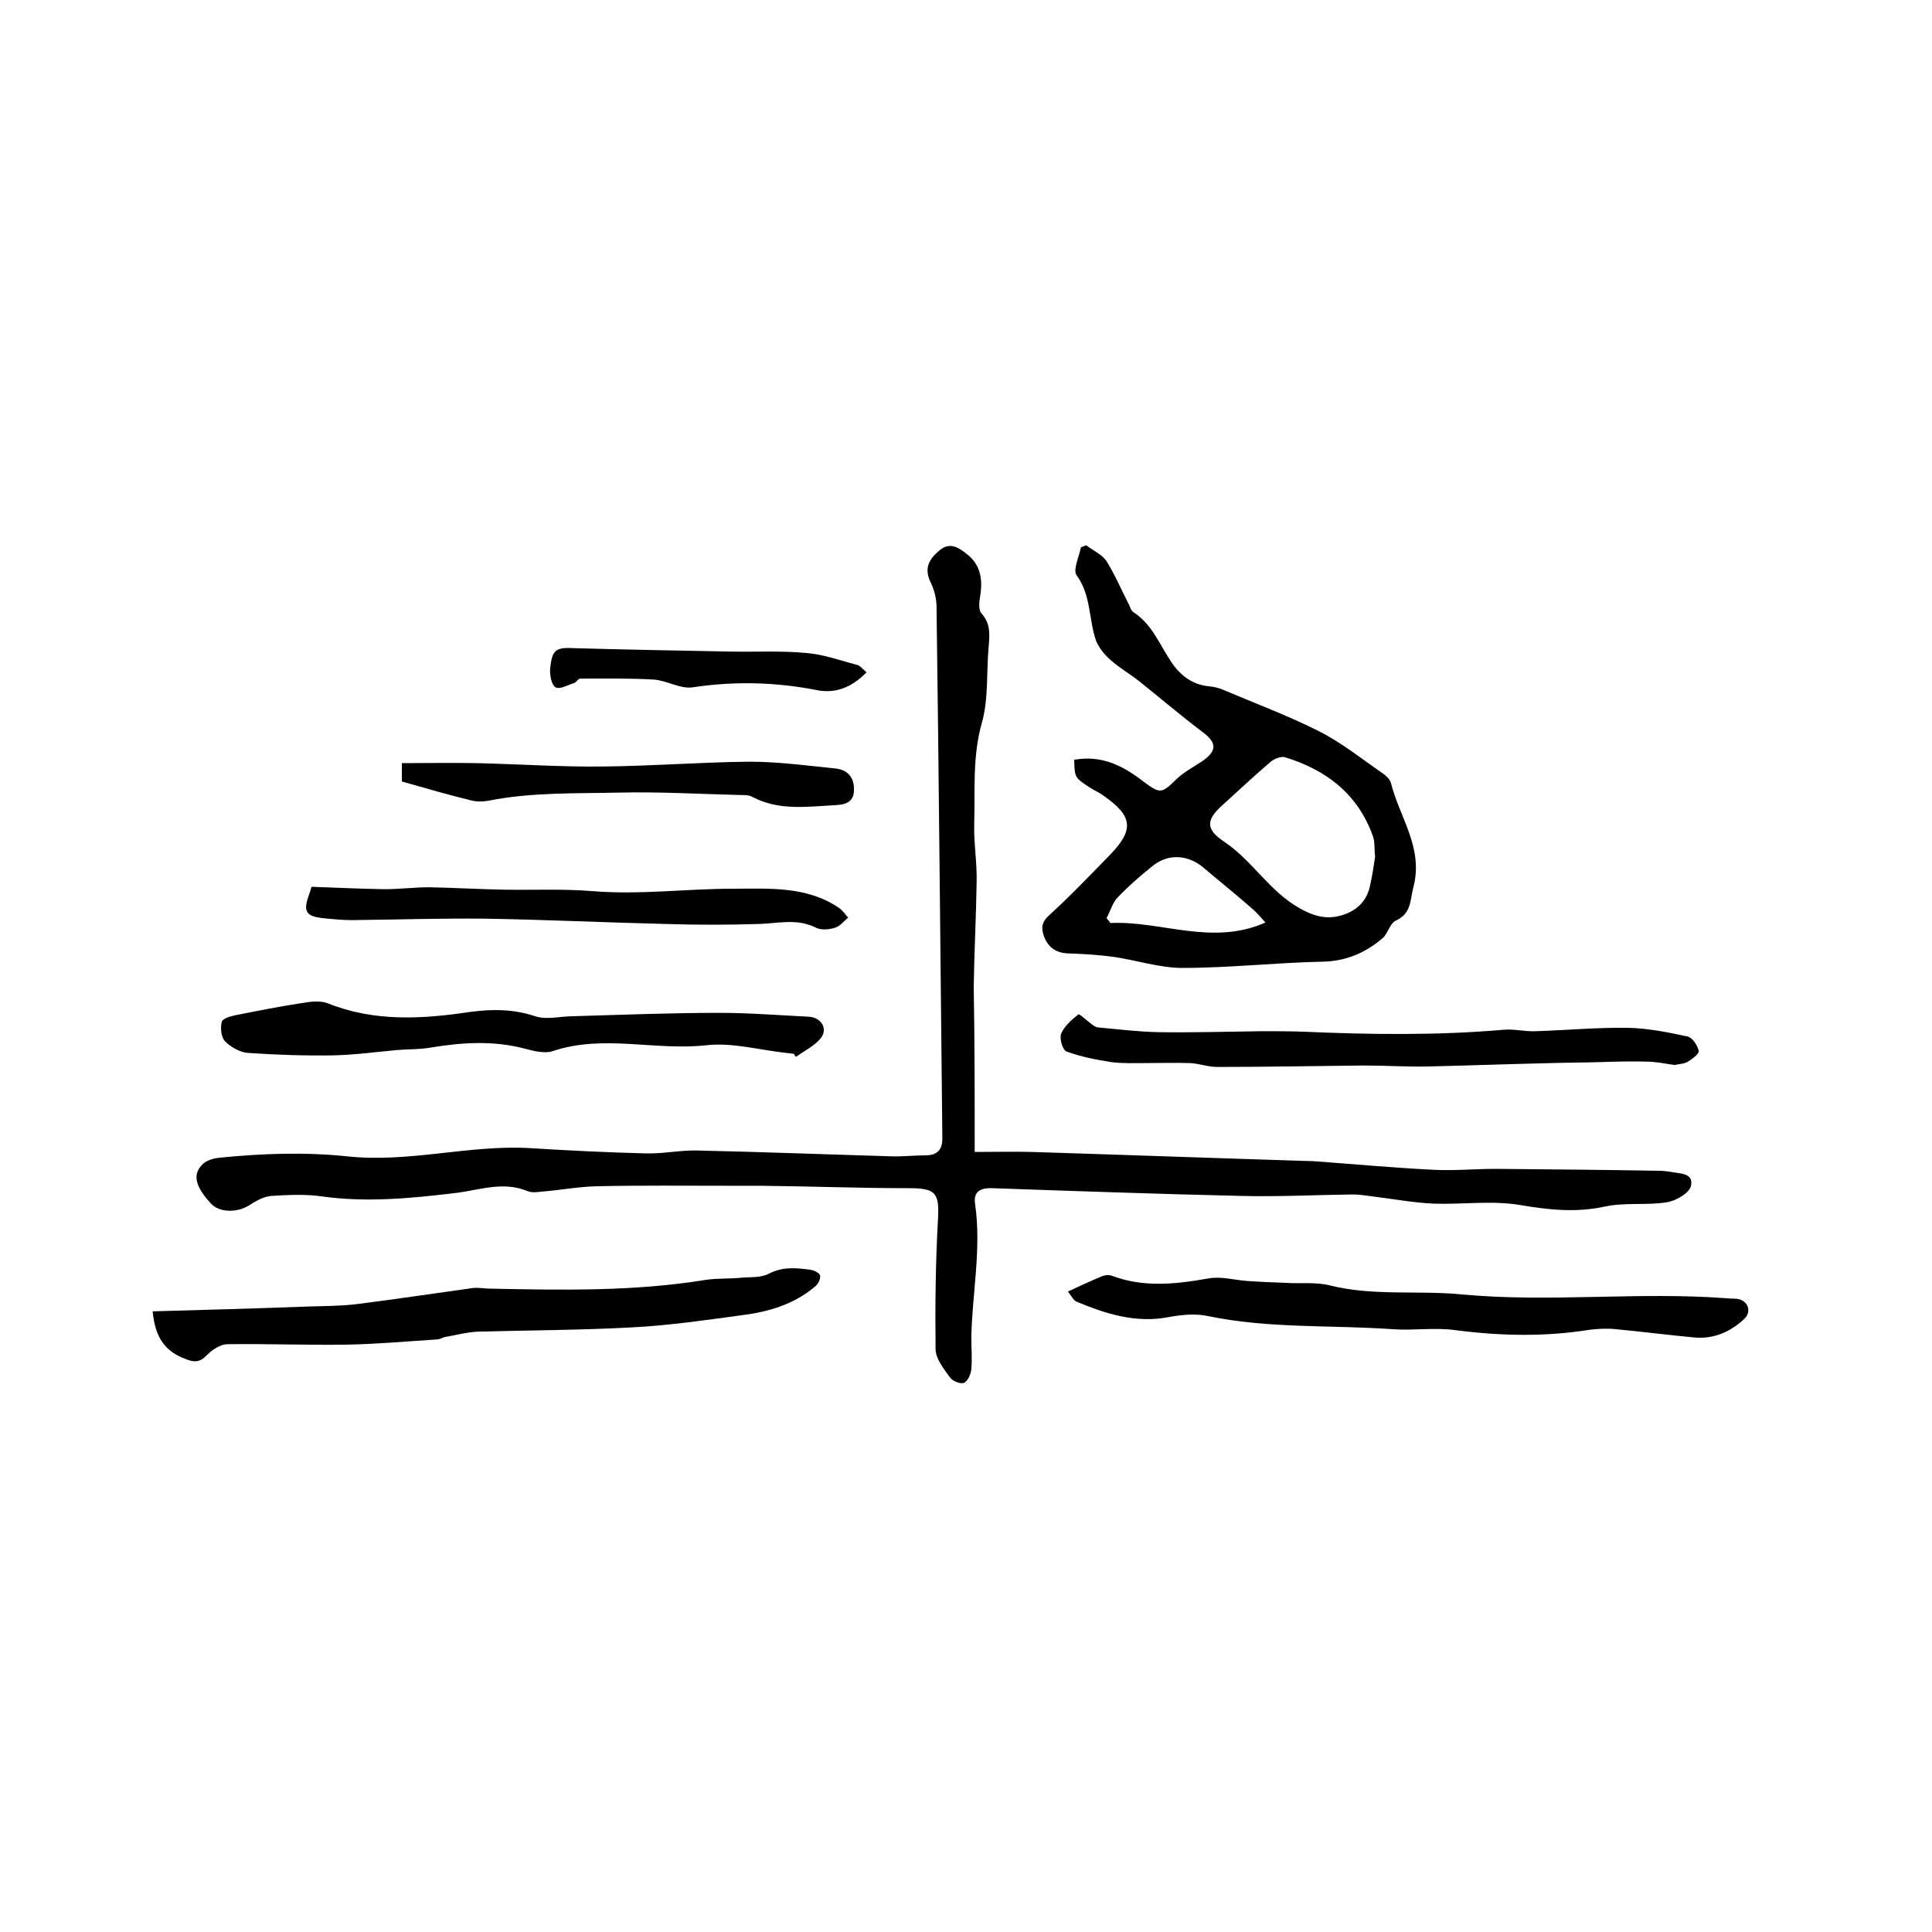 <svg enable-background="new 0 0 400 400" viewBox="0 0 400 400" xmlns="http://www.w3.org/2000/svg"><path d="m201.8 238.5c4.6 0 8.2-.1 11.8 0 19.3.6 38.6 1.3 57.9 1.9h.3c8.4.6 16.8 1.4 25.2 1.8 4.2.2 8.5-.2 12.7-.2 11.3.1 22.6.2 33.9.4.7 0 1.5.1 2.2.2 1.9.4 4.9.2 4.3 2.9-.3 1.5-3.1 3.1-4.9 3.4-4.2.7-8.7 0-12.9.9-6 1.3-11.6.7-17.5-.3s-12-.1-18-.3c-4.3-.2-8.5-1-12.7-1.5-1.4-.2-2.7-.4-4.1-.4-7.7.1-15.4.5-23.2.3-17.1-.4-34.2-1-51.4-1.6-2.8-.1-3.9 1-3.5 3.4 1.3 9.2-.6 18.3-.8 27.4 0 2.2.2 4.5 0 6.7-.1 1-.7 2.4-1.5 2.8-.7.3-2.3-.3-2.9-1.1-1.3-1.8-3-3.9-3-5.9-.1-9 0-18 .5-26.9.3-5.5-.5-6.4-6.1-6.4-10.2 0-20.5-.4-30.7-.5-2.1 0-4.2 0-6.3 0-9.2 0-18.4-.1-27.6.1-3.8.1-7.5.8-11.2 1.1-1 .1-2.2.3-3.1-.1-5.1-2.1-9.9-.2-14.9.4-9.2 1.1-18.4 2-27.7.7-3.4-.5-7-.3-10.4-.1-1.6.1-3.3 1.1-4.7 2-2.4 1.5-6.2 1.5-7.9-.5-3.3-3.6-3.8-6.1-1.5-8.2.8-.7 2.2-1.1 3.3-1.2 8.8-.9 17.7-1.2 26.4-.3 12.8 1.4 25.2-2.4 37.8-1.7 8 .5 16.1.9 24.1 1.1 3.6.1 7.2-.7 10.7-.6 13.3.3 26.6.8 39.9 1.2 2.4.1 4.9-.2 7.3-.2 2.5 0 3.6-1.2 3.5-3.8-.4-36.6-.7-73.2-1.2-109.8 0-1.7-.5-3.6-1.3-5.2-1.4-3 0-4.9 2.1-6.6 2.2-1.7 4.1-.2 5.7 1.1 2.7 2.2 3.1 5.3 2.5 8.7-.2 1.1-.3 2.8.3 3.4 1.9 2.1 1.7 4.3 1.5 6.8-.5 5.3 0 10.8-1.4 15.8-2 7-1.4 14-1.6 21-.1 4 .6 8 .5 12-.1 7.2-.5 14.5-.6 21.7.2 11.3.2 22.5.2 34.2z"/><path d="m222.4 157.3c5.7-1 10 1.2 14.2 4.4 3.7 2.8 3.9 2.6 7.1-.5 1.5-1.4 3.4-2.4 5.2-3.6 3.2-2.2 3-3.9 0-6.1-4.5-3.4-8.7-7-13.1-10.5-1.9-1.5-4-2.7-5.8-4.3-1.3-1.1-2.5-2.6-3.1-4.1-1.5-4.4-1-9.4-4-13.5-.8-1.1.5-3.8.9-5.8.4-.1.7-.3 1.1-.4 1.4 1.1 3.3 1.9 4.2 3.3 1.8 2.9 3.1 6 4.7 9.1.2.5.4 1.1.8 1.4 3.9 2.5 5.4 6.6 7.8 10.2 1.8 2.8 4.4 4.9 8 5.2.9.1 1.9.3 2.8.7 6.6 2.8 13.3 5.3 19.7 8.5 4.8 2.4 9 5.8 13.5 8.9.7.5 1.4 1.2 1.6 2 1.8 7.1 6.8 13.4 4.6 21.6-.7 2.8-.4 5.3-3.6 6.8-1.2.5-1.6 2.6-2.7 3.6-3.5 3-7.5 4.8-12.4 4.9-9.7.2-19.4 1.3-29.1 1.3-4.7 0-9.5-1.6-14.3-2.3-3-.4-6.1-.6-9.1-.7-2.5 0-4.3-1.1-5.2-3.4-.6-1.6-.7-2.9.9-4.4 4.4-4 8.6-8.4 12.8-12.7 4.9-5.1 4.6-7.9-1.2-12-.9-.7-2-1.2-3-1.8-3.2-2.1-3.2-2.1-3.3-5.8zm62.3 20.1c-.2-1.7 0-3.2-.5-4.4-3.1-8.6-9.6-13.6-18.1-16.2-.8-.3-2.3.3-3 .9-3.4 2.9-6.6 5.9-9.9 8.9-3.6 3.2-3.6 5.1.3 7.7 5.8 3.9 9.3 10.2 15.5 13.7 2.8 1.6 5.3 2.3 8 1.7 3.2-.7 5.8-2.6 6.6-6.1.5-2.1.8-4.3 1.1-6.2zm-55.6 12.7c.3.3.5.6.8 1 10.5-.5 21 4.8 32.1-.1-1.2-1.3-1.9-2.2-2.9-3-3.3-2.9-6.8-5.7-10.1-8.5-3.2-2.6-7.3-2.8-10.5-.1-2.5 2-4.9 4.1-7.1 6.4-1 1-1.5 2.8-2.3 4.3z"/><path d="m31.6 271.5c10.9-.3 21.5-.6 32.2-1 3.4-.1 6.8-.1 10.1-.5 7.9-1 15.9-2.2 23.8-3.3 1.2-.2 2.5.1 3.8.1 14.9.3 29.7.6 44.5-1.8 2.6-.4 5.3-.2 7.9-.5 1.8-.1 3.8 0 5.3-.8 2.9-1.5 5.7-1.2 8.6-.8.8.1 1.9.7 2 1.2.1.7-.4 1.8-1.1 2.3-4.4 3.7-9.6 5.2-15.1 5.9-7.4 1-14.9 2.1-22.4 2.5-10.7.6-21.5.6-32.2.9-2.3.1-4.5.7-6.8 1.1-.5.1-1 .4-1.5.5-6.4.4-12.8 1-19.3 1.1-8.1.1-16.2-.2-24.3-.1-1.4 0-3.1 1.1-4.2 2.2-1.6 1.7-2.8 1.6-4.9.7-4-1.6-5.9-4.5-6.4-9.7z"/><path d="m221.1 267.4c2.6-1.2 4.7-2.2 6.9-3.1.6-.3 1.5-.4 2.1-.2 6.6 2.5 13.2 1.8 20 .6 2.6-.5 5.4.3 8 .5 2.7.2 5.4.3 8.1.4 3 .2 6.1-.2 9 .5 9.1 2.3 18.4 1 27.5 1.9 18.3 1.7 36.6-.6 54.9.8.8.1 1.7 0 2.5.2 2 .6 2.5 2.7 1 4.1-2.9 2.7-6.4 4.2-10.4 3.8-5.4-.5-10.7-1.2-16.1-1.7-1.8-.2-3.6-.1-5.4.1-9.3 1.5-18.5 1.3-27.8.1-4.3-.6-8.7.1-13-.2-12.7-.9-25.6-.1-38.2-2.7-2.6-.6-5.6-.3-8.3.2-6.8 1.3-13-.7-19-3.2-.6-.2-1-1.1-1.8-2.1z"/><path d="m164.4 218.2c-.5-.1-1-.1-1.6-.2-5.5-.6-11.2-2.2-16.5-1.6-10.6 1.2-21.3-2.3-31.8 1.2-1.7.6-4 0-5.9-.5-6.5-1.7-12.9-1.3-19.5-.2-2.3.4-4.6.3-6.9.5-4.4.4-8.7 1-13.1 1.1-5.9.1-11.8-.1-17.7-.5-1.7-.1-3.6-1.2-4.8-2.4-.8-.8-1-2.7-.7-4 .1-.7 1.8-1.2 2.8-1.4 4.5-.9 9.1-1.8 13.6-2.5 1.8-.3 3.9-.6 5.5 0 9.7 3.9 19.6 3.3 29.6 1.8 4.5-.6 8.9-.6 13.4.9 2.3.8 5.2 0 7.8 0 10.1-.3 20.3-.7 30.4-.7 6.2 0 12.3.5 18.5.8 2.7.2 4 2.7 2.3 4.6-1.3 1.5-3.3 2.5-5 3.7-.1-.1-.3-.3-.4-.6z"/><path d="m346.7 220.5c-2-.3-3.9-.7-5.8-.7-3.2-.1-6.5 0-9.7.1-3.4.1-6.7.1-10.1.2-8.5.2-16.9.5-25.4.7-4.4.1-8.9-.2-13.3-.2-10.1.1-20.3.3-30.4.3-1.9 0-3.7-.7-5.6-.8-3.1-.1-6.2 0-9.3 0-2.3 0-4.7.1-7-.2-3.2-.5-6.3-1.1-9.3-2.2-.8-.3-1.5-2.7-1.1-3.7.7-1.6 2.2-2.9 3.6-4 .2-.1 1.6 1.2 2.4 1.8.5.4 1 .8 1.5.9 4.2.4 8.4.9 12.5 1 7.2.1 14.3-.1 21.5-.2 2.9 0 5.7 0 8.6.1 13.8.6 27.7.8 41.5-.4 2.2-.2 4.4.4 6.6.3 6.4-.2 12.8-.8 19.2-.7 4.1.1 8.2.9 12.3 1.8 1 .2 2.1 1.9 2.3 3 .1.6-1.4 1.7-2.4 2.3-.8.4-1.8.4-2.6.6z"/><path d="m64.5 183.6c5.2.2 10.1.4 15 .5 3.1 0 6.3-.4 9.4-.4 5.2.1 10.3.4 15.5.5 6.1.1 12.2-.2 18.3.3 9.7.8 19.4-.5 29.1-.5 7.3 0 15.1-.6 21.8 3.9.8.5 1.4 1.4 2 2.1-.9.7-1.7 1.8-2.8 2.1-1.3.4-2.9.5-4-.1-3.9-1.9-7.8-.8-11.7-.7-6.4.2-12.9.2-19.3 0-12.5-.3-24.9-.9-37.4-1.1-9.2-.1-18.3.2-27.5.3-2 0-4-.2-6-.4-3.6-.4-4.2-1.4-2.9-4.9.2-.6.4-1.3.5-1.6z"/><path d="m83.2 161.8c0-.8 0-1.9 0-3.8 5.2 0 10.4-.1 15.5 0 8.7.2 17.4.8 26.1.7 10.1-.1 20.3-.9 30.4-1 5.9 0 11.8.8 17.7 1.4 2.3.2 3.9 1.6 3.9 4.2.1 2.7-1.6 3.3-3.9 3.4-5.8.3-11.6 1.2-17.1-1.7-.7-.4-1.6-.4-2.5-.4-8.4-.2-16.7-.7-25.1-.5-9.1.2-18.2-.1-27.2 1.7-1.1.2-2.4.2-3.5-.1-4.6-1.1-9.3-2.5-14.3-3.9z"/><path d="m179.4 139.2c-3.1 3.2-6.5 4.4-10.2 3.7-8.6-1.7-17.1-1.9-25.8-.6-2.5.4-5.3-1.4-8-1.6-5.1-.3-10.2-.2-15.3-.2-.4 0-.8.8-1.2.9-1.3.4-3 1.4-3.9.9-.8-.5-1.2-2.5-1.1-3.8.4-4.1 1.2-4.5 5.1-4.3 10.7.3 21.5.5 32.2.7 5.3.1 10.6-.2 15.8.3 3.5.3 6.9 1.5 10.2 2.4.8.1 1.3.8 2.2 1.6z"/></svg>